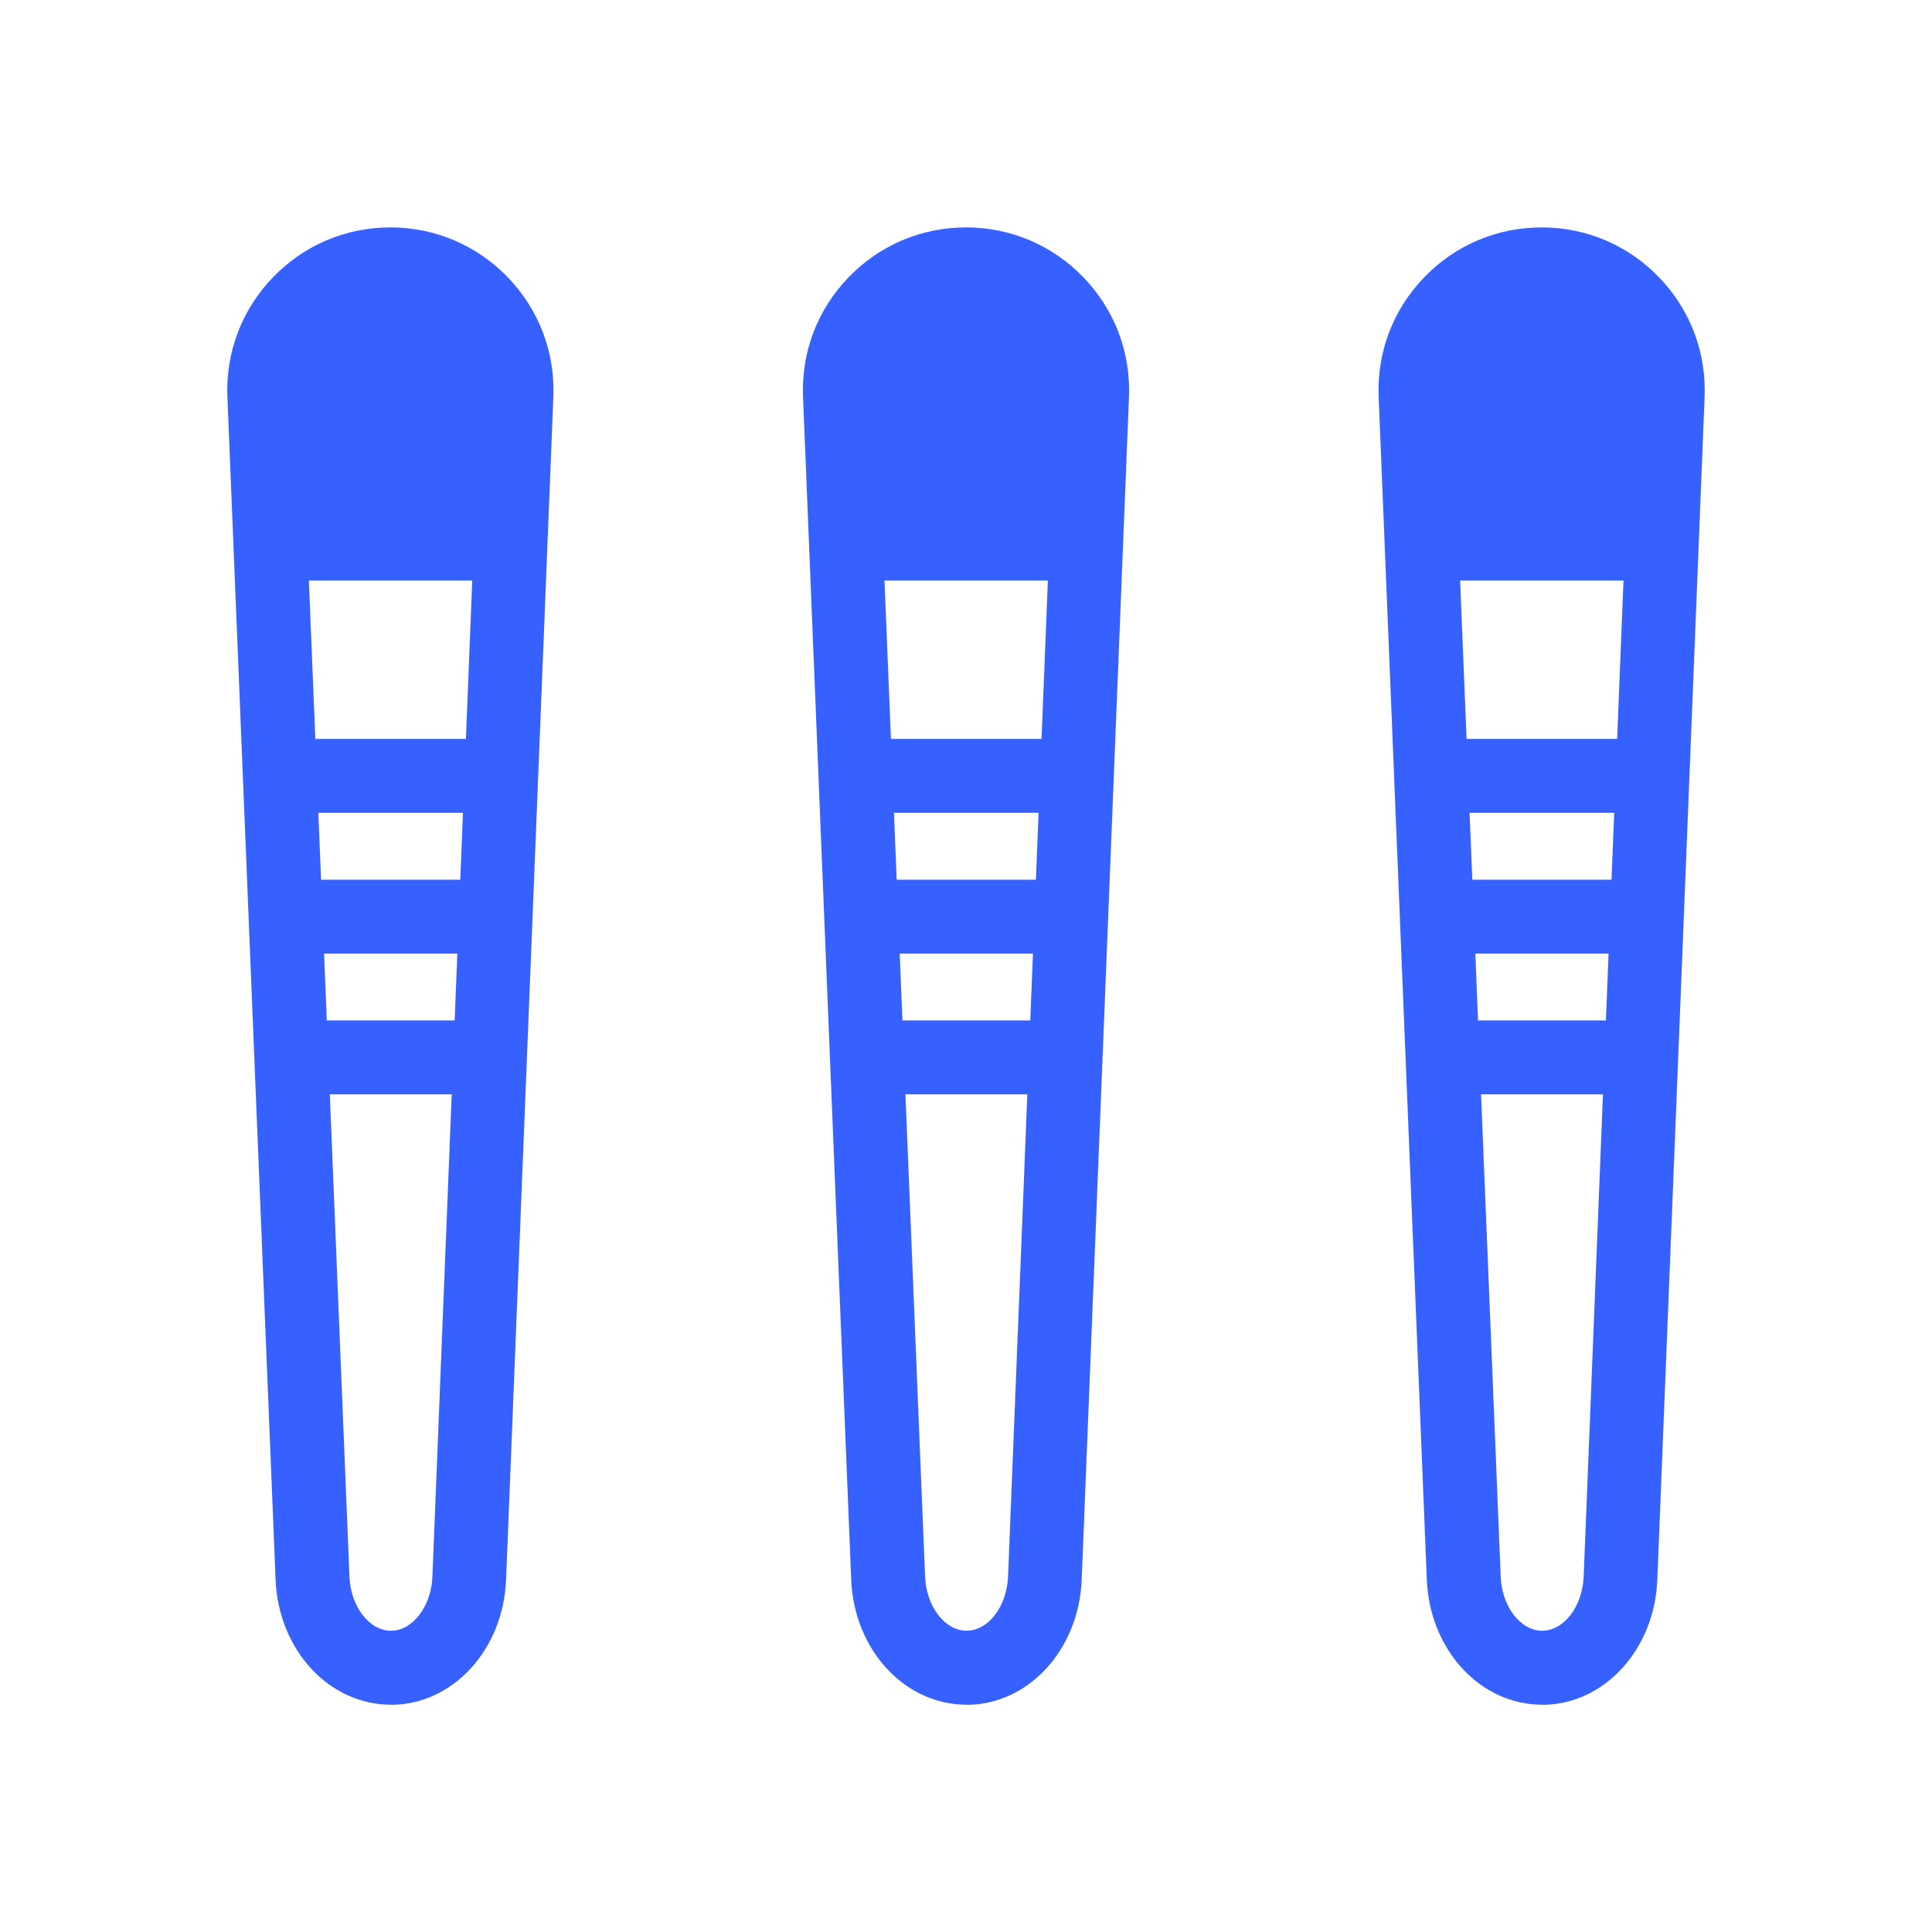 <?xml version="1.0" encoding="UTF-8"?>
<svg id="Calque_1" xmlns="http://www.w3.org/2000/svg" viewBox="0 0 170 170">
  <defs>
    <style>
      .cls-1 {
        fill: #3661ff;
      }
    </style>
  </defs>
  <g>
    <path class="cls-1" d="M34.39,150c-5.44,0-9.89-4.83-10.14-10.99l-4.24-104.07c-.16-3.94,1.26-7.68,3.99-10.52s6.41-4.41,10.35-4.41,7.62,1.57,10.35,4.41c2.73,2.84,4.15,6.58,3.99,10.52l-4.16,104.07c-.25,6.17-4.7,11-10.14,11ZM34.35,26.5c-2.16,0-4.17.86-5.66,2.41-1.49,1.56-2.27,3.6-2.18,5.76l4.24,104.07c.11,2.62,1.74,4.75,3.65,4.75s3.54-2.13,3.65-4.76l4.16-104.07c.09-2.15-.69-4.2-2.18-5.75-1.49-1.56-3.5-2.41-5.66-2.41Z"/>
    <path class="cls-1" d="M32.71,23.25h3.27c5.48,0,9.92,4.45,9.92,9.92v17.91h-23.11v-17.91c0-5.48,4.45-9.92,9.92-9.92Z"/>
    <rect class="cls-1" x="24.98" y="65.02" width="19.12" height="6.5"/>
    <rect class="cls-1" x="26.23" y="77.41" width="15.63" height="6.5"/>
    <rect class="cls-1" x="26.23" y="89.79" width="15.63" height="6.5"/>
  </g>
  <g>
    <path class="cls-1" d="M85.04,150c-5.44,0-9.89-4.83-10.14-10.99l-4.24-104.07c-.16-3.94,1.25-7.68,3.99-10.52,2.73-2.84,6.41-4.41,10.35-4.41s7.62,1.57,10.35,4.41c2.73,2.84,4.15,6.58,3.99,10.52l-4.16,104.07c-.25,6.17-4.7,11-10.14,11ZM85,26.5c-2.16,0-4.17.86-5.66,2.41-1.49,1.56-2.27,3.6-2.18,5.76l4.24,104.07c.11,2.62,1.74,4.75,3.65,4.75s3.54-2.13,3.65-4.76l4.16-104.07c.09-2.15-.69-4.2-2.18-5.75-1.49-1.56-3.5-2.41-5.66-2.41Z"/>
    <path class="cls-1" d="M83.36,23.25h3.27c5.48,0,9.92,4.45,9.92,9.92v17.91h-23.11v-17.91c0-5.48,4.45-9.92,9.92-9.92Z"/>
    <rect class="cls-1" x="75.63" y="65.02" width="19.12" height="6.5"/>
    <rect class="cls-1" x="76.88" y="77.41" width="15.63" height="6.5"/>
    <rect class="cls-1" x="76.88" y="89.79" width="15.63" height="6.5"/>
  </g>
  <g>
    <path class="cls-1" d="M135.69,150c-5.44,0-9.89-4.83-10.14-10.99l-4.24-104.07c-.16-3.94,1.25-7.68,3.99-10.52,2.73-2.84,6.41-4.41,10.35-4.41s7.62,1.57,10.35,4.41c2.73,2.84,4.15,6.58,3.99,10.52l-4.16,104.07c-.25,6.17-4.7,11-10.14,11ZM135.65,26.5c-2.16,0-4.17.86-5.66,2.41-1.49,1.56-2.27,3.6-2.18,5.76l4.24,104.07c.11,2.62,1.74,4.75,3.65,4.75s3.54-2.13,3.65-4.76l4.16-104.07c.09-2.15-.69-4.2-2.18-5.75-1.49-1.56-3.5-2.41-5.66-2.41Z"/>
    <path class="cls-1" d="M134.01,23.25h3.27c5.48,0,9.92,4.45,9.92,9.92v17.91h-23.11v-17.91c0-5.48,4.45-9.92,9.92-9.92Z"/>
    <rect class="cls-1" x="126.28" y="65.02" width="19.12" height="6.5"/>
    <rect class="cls-1" x="127.53" y="77.41" width="15.63" height="6.5"/>
    <rect class="cls-1" x="127.53" y="89.79" width="15.63" height="6.5"/>
  </g>
</svg>